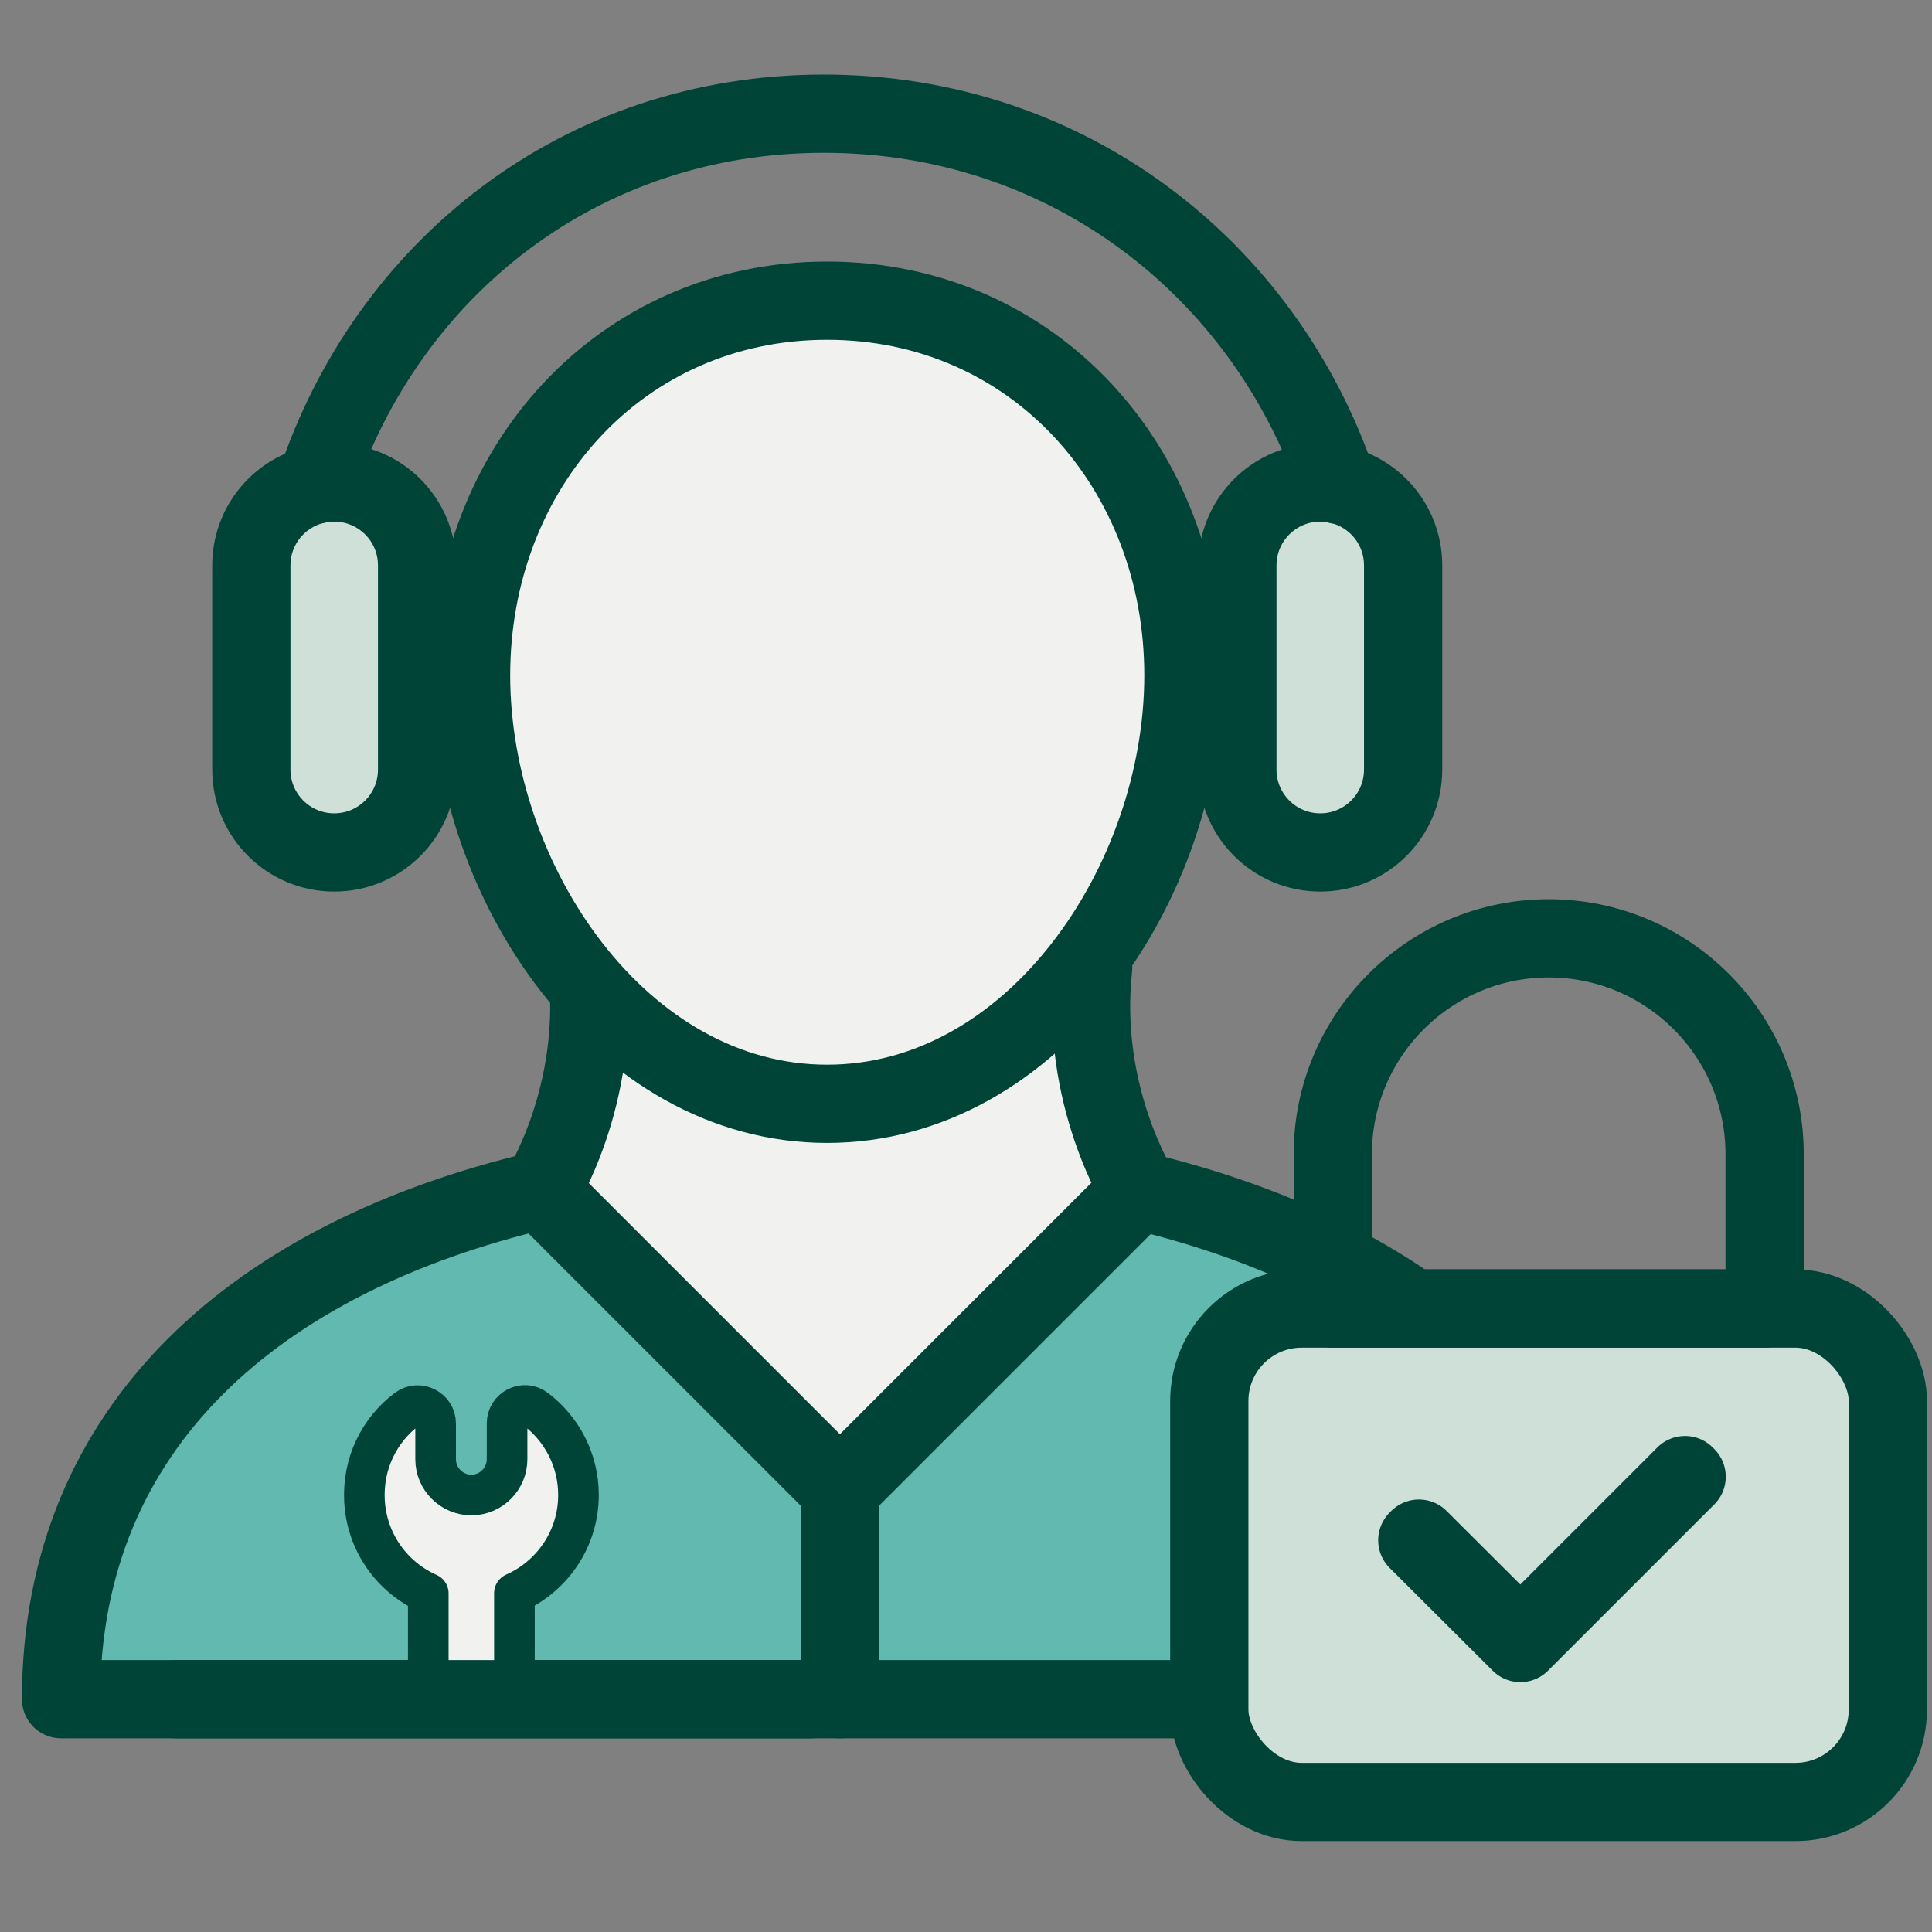 <?xml version="1.0" encoding="UTF-8"?> <svg xmlns="http://www.w3.org/2000/svg" id="Layer_1" viewBox="0 0 70.87 70.87"><rect x="0" y="0" width="70.87" height="70.87" fill="#808080" stroke="none"/><defs><style>.cls-1{fill:#cfe0d8;}.cls-1,.cls-2,.cls-3,.cls-4,.cls-5{stroke-width:2.87px;}.cls-1,.cls-2,.cls-3,.cls-4,.cls-5,.cls-6{stroke:#004438;stroke-linecap:round;stroke-linejoin:round;}.cls-2{fill:#62b9af;}.cls-3,.cls-7,.cls-6{fill:#f1f2f0;}.cls-4{fill:#fff;}.cls-5{fill:none;}.cls-6{stroke-width:1.49px;}</style></defs><path class="cls-7" d="m36.32,48.17c-.96,1.16-1.92,2.31-2.88,3.47-.3.36-.6.72-.99.97-.82.53-1.91.46-2.8.09-.9-.38-1.64-1.03-2.37-1.67-1.42-1.25-2.62-2.7-3.83-4.15-.6-.71-1.21-1.41-1.84-2.09s-.35-1.19-.07-2.03c.43-1.28.85-2.55,1.28-3.83.04-.13.09-.26.19-.35.1-.09.24-.13.37-.16.94-.22,1.87-.72,2.81-.4,1.06.37,2.15.63,3.26.77,2.19.29,4.43.17,6.57-.36.84-.21,1.67-.48,2.53-.54.15-.01.3-.01.43.06.11.06.19.17.26.28.51.79.86,1.69,1.02,2.62.13.75.3,2.02-.07,2.73-.4.75-1.25,1.46-1.8,2.12-.69.83-1.37,1.65-2.06,2.48Z"></path><path class="cls-2" d="m59.38,62.33c0-9.94-7.27-16.18-17.61-18.65l-10.96,10.96-10.98-10.98c-10.33,2.43-17.59,8.61-17.59,18.67h57.14Z"></path><line class="cls-4" x1="30.81" y1="54.64" x2="30.81" y2="62.33"></line><path class="cls-4" d="m19.8,43.73s2.26-3.51,1.74-8.24"></path><path class="cls-4" d="m41.84,43.73s-2.26-3.51-1.74-8.24"></path><path class="cls-1" d="m48.43,31.27c-1.68,0-3.04-1.36-3.04-3.04v-7.49c0-1.68,1.36-3.04,3.04-3.04s3.04,1.36,3.04,3.04v7.49c0,1.68-1.36,3.04-3.04,3.04Z"></path><path class="cls-1" d="m12.26,31.27c-1.68,0-3.04-1.36-3.04-3.04v-7.49c0-1.68,1.36-3.04,3.04-3.04s3.04,1.36,3.04,3.04v7.49c0,1.68-1.36,3.04-3.04,3.04Z"></path><path class="cls-5" d="m49.07,17.78c-2.69-7.94-9.93-13.61-18.85-13.61s-16.01,5.67-18.64,13.61"></path><path class="cls-3" d="m17.28,24.77c0,7.59,5.48,15.72,13.06,15.72s13.07-8.13,13.07-15.72-5.48-13.74-13.07-13.74-13.06,6.15-13.06,13.74Z"></path><rect class="cls-1" x="44.36" y="48" width="24.89" height="18.1" rx="3.39" ry="3.39"></rect><path class="cls-5" d="m64.73,48v-5.66c0-4.37-3.55-7.92-7.92-7.92s-7.92,3.55-7.92,7.92v5.66h15.84Z"></path><polygon class="cls-4" points="55.77 60.27 55.74 60.24 51.99 56.5 52.05 56.44 55.77 60.15 61.81 54.11 61.87 54.17 55.77 60.27"></polygon><path class="cls-6" d="m15.69,62.15c0,.22.18.4.4.4h2.38c.22,0,.4-.18.4-.4v-3.71c1.38-.61,2.35-1.99,2.35-3.6,0-1.29-.62-2.43-1.57-3.15-.43-.33-1.05-.02-1.05.53v1.31c0,.72-.59,1.31-1.31,1.31-.72,0-1.31-.59-1.31-1.31v-1.31c0-.54-.62-.85-1.05-.53-1.01.76-1.63,1.98-1.56,3.36.08,1.52,1.01,2.81,2.34,3.4h0v3.71Z"></path><line class="cls-2" x1="6.45" y1="62.33" x2="29.75" y2="62.33"></line></svg> 